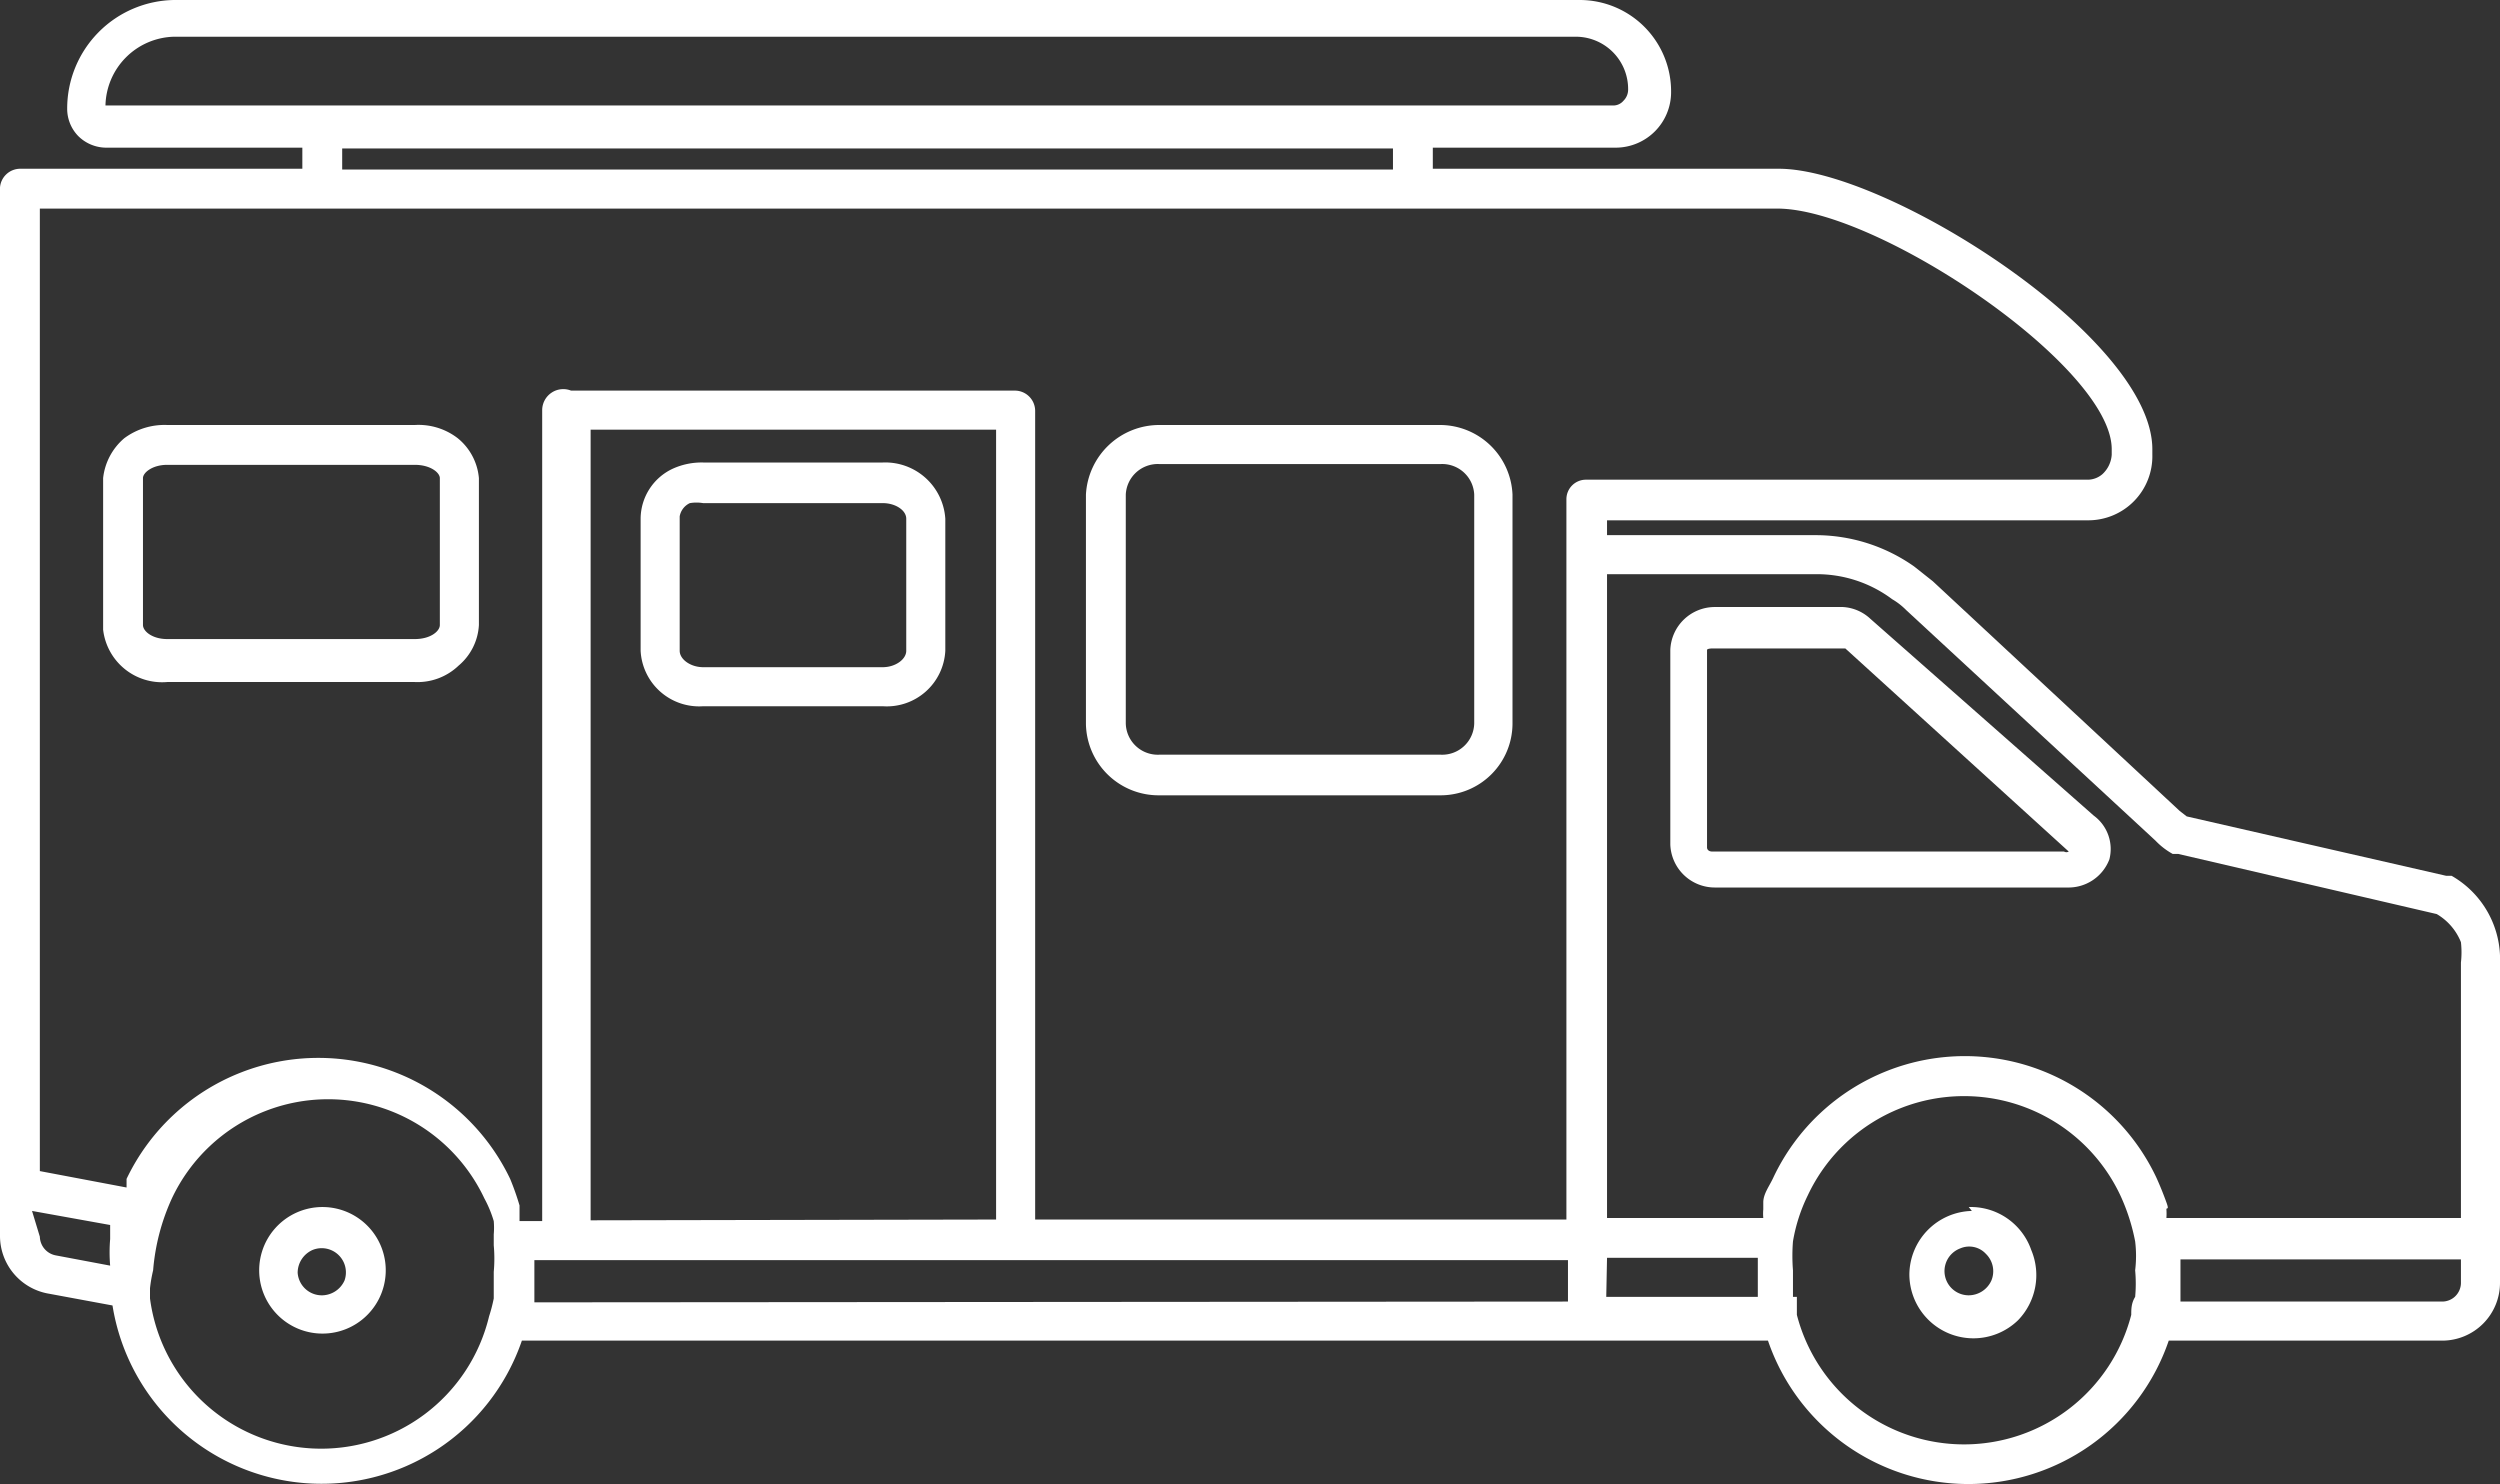 <svg xmlns="http://www.w3.org/2000/svg" width="32px" height="19px" viewBox="0 0 32 19"><rect x="0" y="0" width="32" height="19" fill="#333333" stroke="none"/><defs><style>.cls-1{fill:#fff;}</style></defs><g id="Layer_2" data-name="Layer 2"><g id="Layer_1-2" data-name="Layer 1"><g id="option1orange"><g id="noun_RV_2389273" data-name="noun RV 2389273"><path id="Shape" class="cls-1" d="M20.57,15.59h2a.61.61,0,0,1,0-.11l0-.09c0-.11.08-.21.13-.32a2.71,2.71,0,0,1,4.9,0c.05.11.09.21.13.32s0,.06,0,.09a.76.76,0,0,1,0,.11H31.5V12.32a1.17,1.17,0,0,0,0-.26.73.73,0,0,0-.31-.36l-3.31-.77-.07,0a.92.92,0,0,1-.22-.17L24.4,7.81a.86.86,0,0,0-.18-.14,1.61,1.61,0,0,0-1-.32H20.57ZM.26,2.16H3.87V1.89H1.35A.51.51,0,0,1,1,1.74a.5.5,0,0,1-.14-.35A1.39,1.39,0,0,1,2.23,0h18a1.17,1.17,0,0,1,1.16,1.18.71.71,0,0,1-.7.71H18.34v.27h4.43c1.38,0,4.78,2.16,4.78,3.59v.07a.82.82,0,0,1-.82.84H20.57v.19h2.67a2.19,2.19,0,0,1,1.26.4l.24.19,3.16,2.94.09.07,3.32.76.07,0A1.23,1.23,0,0,1,32,12.33v4.09a.74.74,0,0,1-.74.74h-3.5a2.71,2.71,0,0,1-5.13,0H6.68a2.71,2.71,0,0,1-5.24-.45l-.81-.15A.75.75,0,0,1,0,15.82V2.4A.26.26,0,0,1,.26,2.16Zm31,14.5a.24.24,0,0,0,.24-.24v-.3H27.91v.54ZM23,16.6c0,.08,0,.15,0,.23a2.21,2.21,0,0,0,4.28,0c0-.07,0-.15.05-.23a1.87,1.87,0,0,0,0-.34,1.53,1.53,0,0,0,0-.37,2.54,2.54,0,0,0-.19-.59,2.21,2.21,0,0,0-4,0,2.14,2.14,0,0,0-.19.59,2.33,2.33,0,0,0,0,.37c0,.11,0,.23,0,.34Zm-2.44,0h1.94V16.1H20.57Zm.08-15.25a.17.17,0,0,0,.14-.06.2.2,0,0,0,.06-.14.67.67,0,0,0-.67-.68H2.23a.9.9,0,0,0-.88.88ZM4.38,1.9v.27H17.83V1.9ZM20.07,16.66v-.53H6.84v.54Zm-7.32-1.05V5.5H7.56V15.62Zm-10.83.88v.13a2.21,2.21,0,0,0,4.34.23,2,2,0,0,0,.06-.23c0-.12,0-.23,0-.34a1.87,1.87,0,0,0,0-.34h0l0-.14a1,1,0,0,0,0-.17,1.48,1.48,0,0,0-.12-.29,2.21,2.21,0,0,0-4,0,2.74,2.74,0,0,0-.24.92A1.81,1.81,0,0,0,1.92,16.49ZM.51,15.83a.25.25,0,0,0,.21.24l.69.13a2,2,0,0,1,0-.34v-.18l-1-.18Zm0-.84,1.11.21,0-.11a2.72,2.72,0,0,1,4.91,0,3.4,3.4,0,0,1,.12.34l0,.09,0,.11h.29V5.25A.27.27,0,0,1,7.31,5H13a.26.26,0,0,1,.25.26V15.61h6.8V6.39a.25.25,0,0,1,.25-.25h6.41a.29.29,0,0,0,.2-.07.37.37,0,0,0,.12-.25V5.75c0-1.06-3-3.08-4.28-3.08H.51Z"/><path id="Shape-2" data-name="Shape" class="cls-1" d="M8.61,6A.89.89,0,0,1,9,5.92h2.3a.77.77,0,0,1,.8.72V8.33a.75.75,0,0,1-.8.71H9a.75.75,0,0,1-.8-.71V6.64A.71.71,0,0,1,8.61,6ZM8.7,8.33c0,.11.14.21.3.21h2.3c.16,0,.3-.1.3-.21V6.64c0-.11-.14-.2-.3-.2H9a.51.51,0,0,0-.17,0,.23.23,0,0,0-.13.17Z"/><path id="Shape-3" data-name="Shape" class="cls-1" d="M23.94,7.92l2.86,2.52A.53.53,0,0,1,27,11a.56.56,0,0,1-.54.36h-4.5a.57.57,0,0,1-.58-.55V8.32a.57.57,0,0,1,.58-.55h1.63A.56.56,0,0,1,23.94,7.92Zm-2.09.4v2.53s0,.05.07.05h4.5a.06.06,0,0,0,.06,0v0L23.62,8.3l-.06,0H21.92S21.85,8.3,21.85,8.32Z"/><path id="Shape-4" data-name="Shape" class="cls-1" d="M18.44,10.18h-3.6a.93.93,0,0,1-.94-.91V6.33a.94.94,0,0,1,.94-.89h3.6a.93.93,0,0,1,.92.89V9.26a.92.92,0,0,1-.92.92Zm.43-3.85a.41.41,0,0,0-.43-.39h-3.6a.41.41,0,0,0-.43.39V9.26a.41.41,0,0,0,.43.4h3.6a.41.41,0,0,0,.43-.4Z"/><path id="Shape-5" data-name="Shape" class="cls-1" d="M5.31,8.73H2.14a.76.76,0,0,1-.82-.67V6.12a.78.78,0,0,1,.27-.51.86.86,0,0,1,.55-.17H5.31a.82.82,0,0,1,.55.17.74.74,0,0,1,.27.51V8a.73.73,0,0,1-.26.52A.76.76,0,0,1,5.31,8.73Zm.32-2.61c0-.07-.12-.17-.32-.17H2.14c-.19,0-.31.1-.31.17V8c0,.08.12.18.31.18H5.31c.2,0,.32-.1.32-.18Z"/><path id="Shape-6" data-name="Shape" class="cls-1" d="M4.13,15.45a.81.81,0,0,1,.75.51.81.81,0,1,1-.75-.51Zm0,1.13a.32.32,0,0,0,.28-.19A.31.31,0,0,0,4,16a.32.32,0,0,0-.19.29A.31.31,0,0,0,4.13,16.58Z"/><path id="Shape-7" data-name="Shape" class="cls-1" d="M25.2,15.45A.82.82,0,0,1,26,16a.83.83,0,0,1-.17.9.82.82,0,0,1-1.39-.59.82.82,0,0,1,.8-.81Zm0,1.13a.32.32,0,0,0,.29-.19.31.31,0,0,0-.07-.34.29.29,0,0,0-.33-.07.31.31,0,0,0,.11.6Z"/></g></g></g></g></svg>